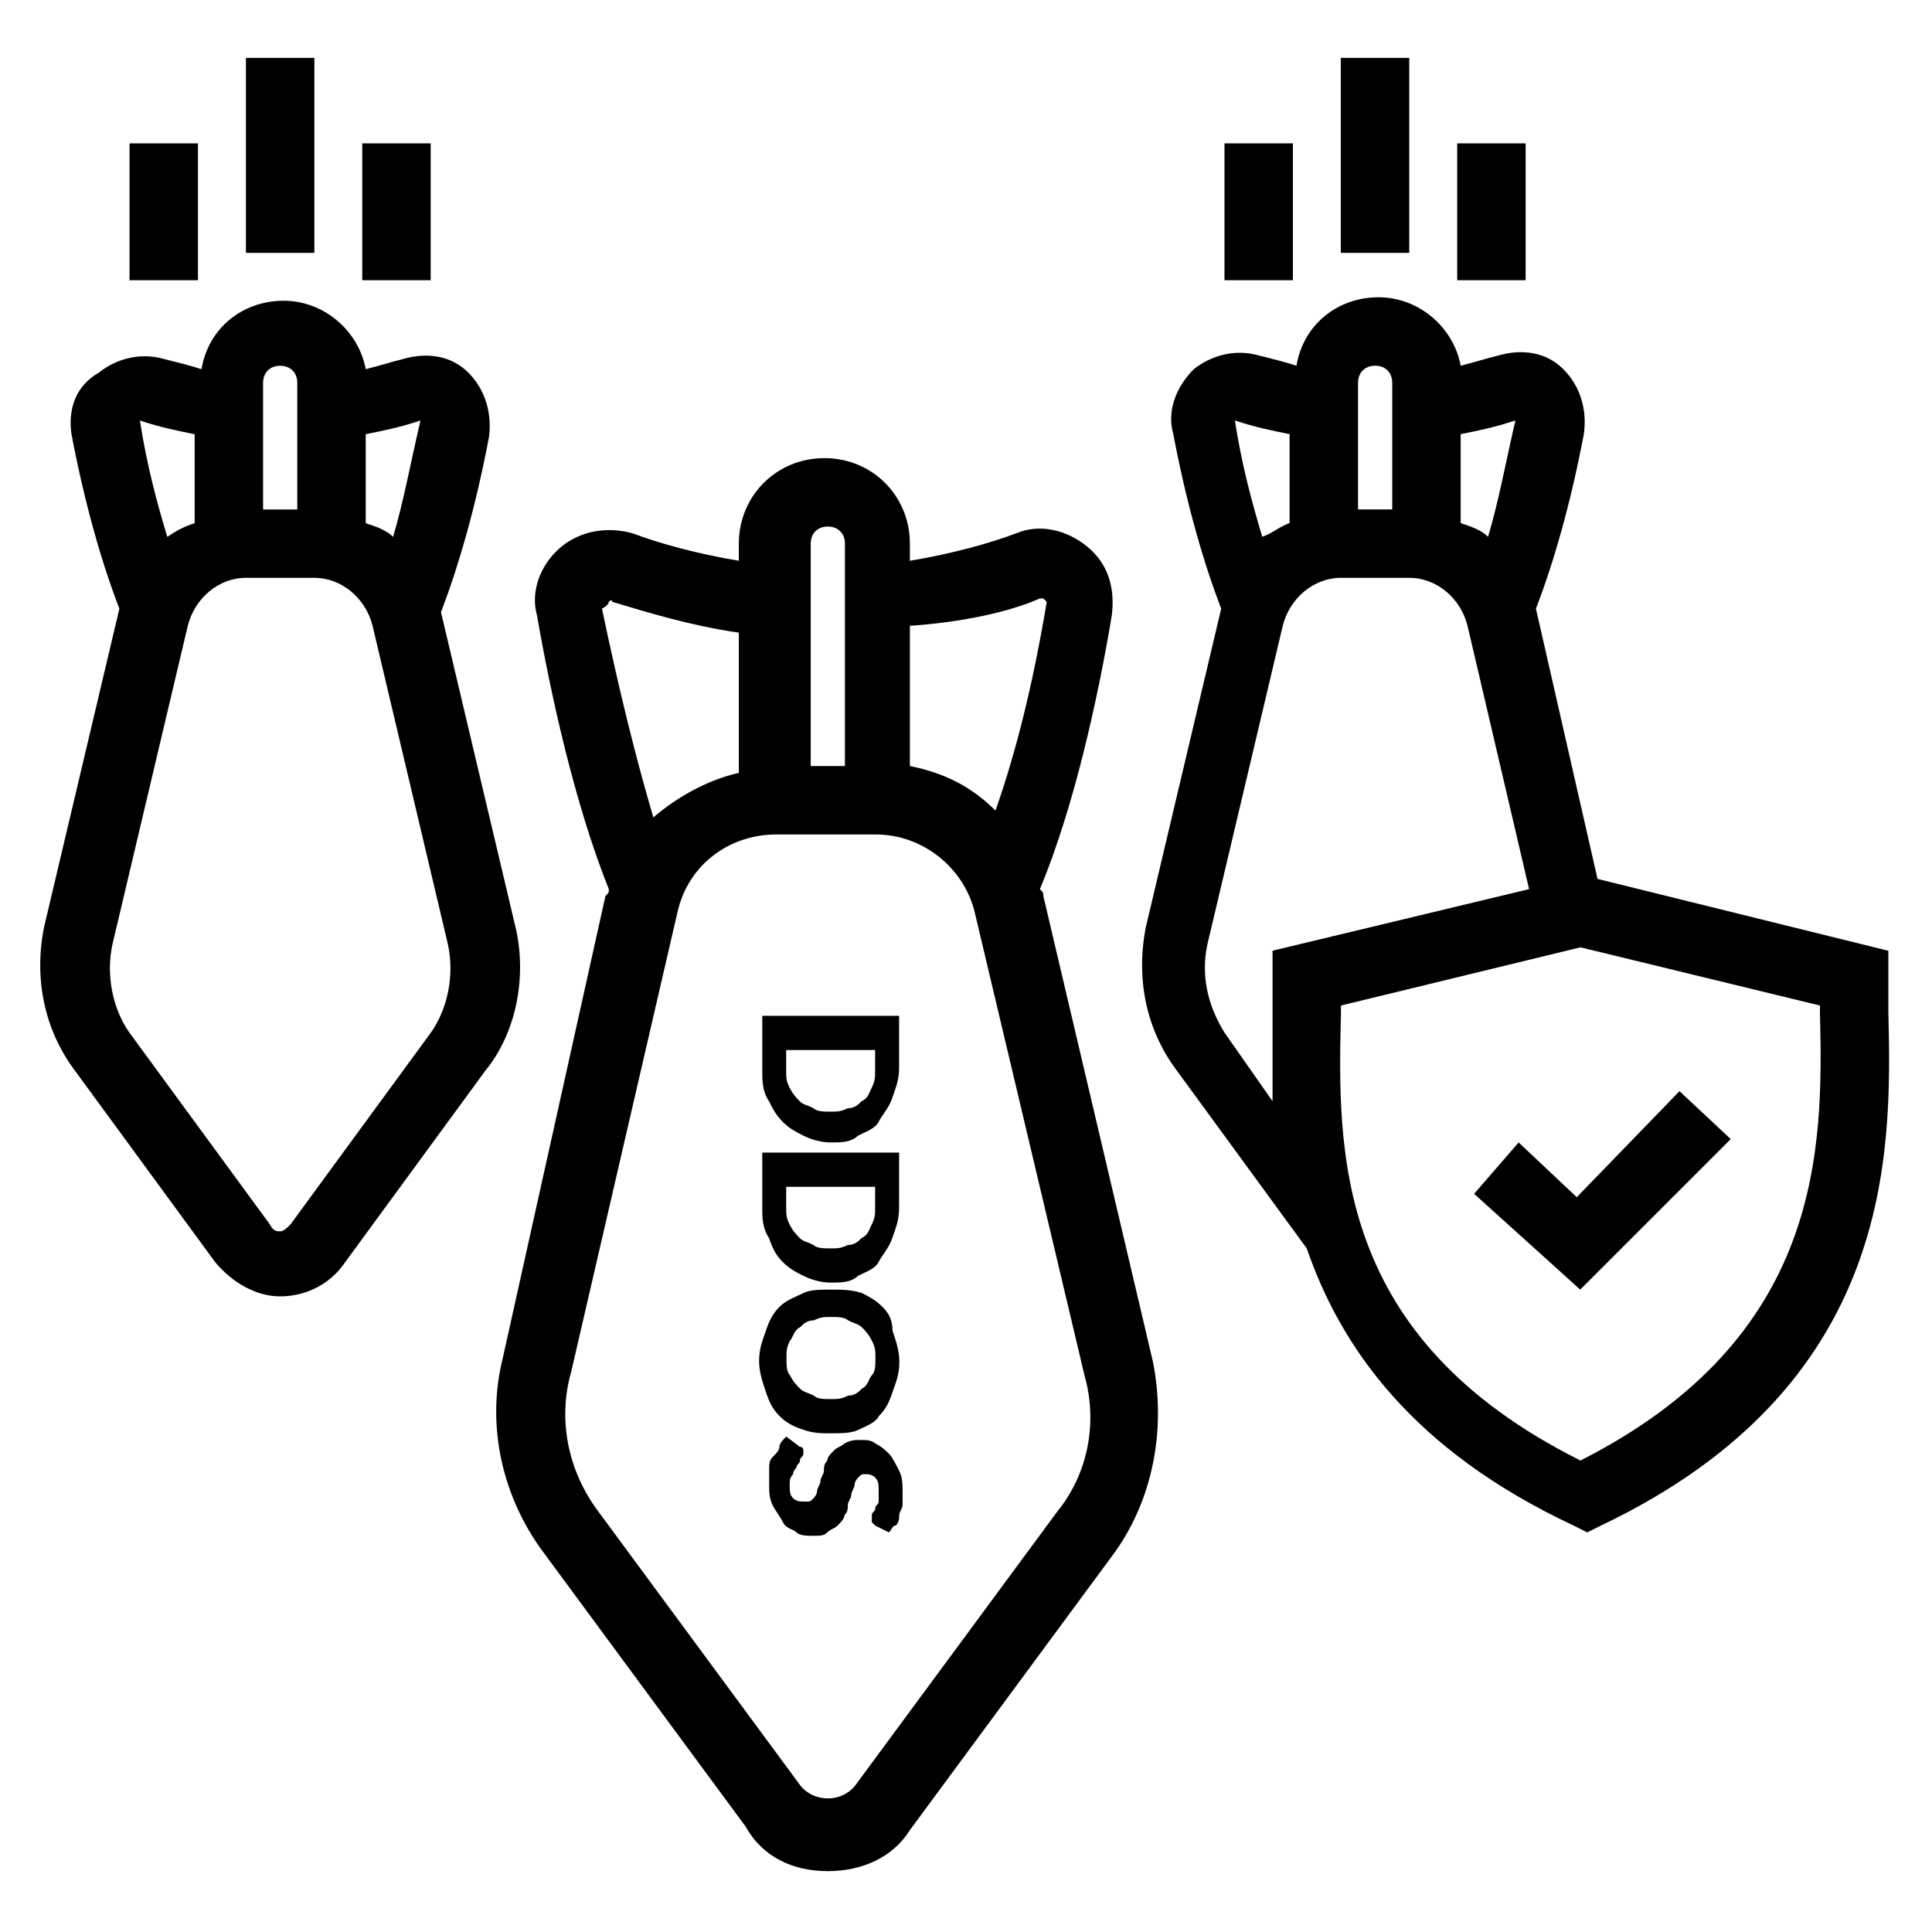 <svg width="38" height="38" viewBox="0 0 24 24" fill="none" xmlns="http://www.w3.org/2000/svg">
<path d="M23.458 12.576V12.151V11.811L19.845 10.918L19.08 7.561C19.293 7.008 19.505 6.286 19.675 5.393C19.718 5.096 19.633 4.798 19.42 4.586C19.208 4.373 18.91 4.331 18.613 4.416C18.443 4.458 18.315 4.501 18.145 4.543C18.06 4.076 17.635 3.693 17.125 3.693C16.615 3.693 16.19 4.033 16.105 4.543C15.978 4.501 15.808 4.458 15.638 4.416C15.34 4.331 15.043 4.416 14.83 4.586C14.618 4.798 14.49 5.096 14.575 5.393C14.745 6.286 14.958 7.008 15.17 7.561L14.235 11.513C14.108 12.151 14.235 12.788 14.618 13.298L16.233 15.508C16.658 16.741 17.55 18.016 19.548 18.951L19.718 19.036L19.888 18.951C23.543 17.208 23.5 14.318 23.458 12.576ZM18.825 5.223C18.698 5.776 18.613 6.243 18.485 6.668C18.4 6.583 18.273 6.541 18.145 6.498V5.393C18.358 5.351 18.57 5.308 18.825 5.223ZM17.083 4.543C17.21 4.543 17.295 4.628 17.295 4.756V6.328H16.87V4.756C16.87 4.628 16.955 4.543 17.083 4.543ZM16.02 5.393V6.498C15.893 6.541 15.808 6.626 15.68 6.668C15.553 6.243 15.425 5.776 15.34 5.223C15.595 5.308 15.808 5.351 16.02 5.393ZM15.213 12.83C15 12.49 14.915 12.108 15 11.725L15.935 7.773C16.02 7.433 16.318 7.178 16.658 7.178H17.508C17.848 7.178 18.145 7.433 18.23 7.773L18.995 11.045L15.808 11.81V12.15V12.575V13.68L15.213 12.83ZM19.633 18.143C16.573 16.613 16.615 14.318 16.658 12.576V12.491L19.633 11.768L22.608 12.491V12.576C22.65 14.276 22.65 16.613 19.633 18.143Z" fill="black"/>
<path d="M19.587 14.872L18.865 14.192L18.312 14.83L19.63 16.02L21.5 14.15L20.863 13.555L19.587 14.872Z" fill="black"/>
<path d="M12.961 11.131C12.961 11.089 12.961 11.089 12.918 11.046C13.343 10.026 13.641 8.666 13.811 7.646C13.853 7.306 13.768 7.009 13.513 6.796C13.258 6.584 12.918 6.499 12.621 6.626C12.281 6.754 11.813 6.881 11.303 6.966V6.754C11.303 6.159 10.836 5.691 10.241 5.691C9.646 5.691 9.178 6.159 9.178 6.754V6.966C8.668 6.881 8.201 6.754 7.861 6.626C7.563 6.541 7.223 6.584 6.968 6.796C6.713 7.009 6.586 7.349 6.671 7.646C6.841 8.624 7.138 9.984 7.563 11.046C7.563 11.089 7.563 11.089 7.521 11.131L6.246 16.869C6.033 17.719 6.246 18.611 6.756 19.291L9.263 22.691C9.476 23.074 9.858 23.244 10.283 23.244C10.708 23.244 11.091 23.074 11.303 22.734L13.811 19.334C14.321 18.654 14.491 17.761 14.321 16.911L12.961 11.131ZM12.918 7.434H12.961L13.003 7.476C12.833 8.496 12.621 9.346 12.366 10.069C12.068 9.771 11.728 9.601 11.303 9.516V7.774C11.941 7.731 12.536 7.604 12.918 7.434ZM10.283 6.541C10.411 6.541 10.496 6.626 10.496 6.754V9.516H10.071V6.754C10.071 6.626 10.156 6.541 10.283 6.541ZM7.563 7.476C7.606 7.434 7.606 7.476 7.606 7.476C8.031 7.604 8.583 7.774 9.178 7.859V9.601C8.796 9.686 8.413 9.899 8.116 10.154C7.903 9.431 7.691 8.581 7.478 7.561C7.563 7.519 7.563 7.476 7.563 7.476ZM13.131 18.781L10.623 22.181C10.453 22.394 10.113 22.394 9.943 22.181L7.436 18.781C7.053 18.271 6.926 17.634 7.096 17.039L8.413 11.344C8.541 10.749 9.051 10.366 9.646 10.366H10.878C11.473 10.366 11.983 10.791 12.111 11.344L13.471 17.081C13.641 17.676 13.513 18.314 13.131 18.781V18.781Z" fill="black"/>
<path d="M9.724 13.937C9.809 14.022 9.894 14.064 9.979 14.107C10.064 14.149 10.191 14.192 10.319 14.192C10.446 14.192 10.574 14.192 10.659 14.107C10.744 14.064 10.871 14.022 10.914 13.937C10.956 13.852 11.041 13.767 11.084 13.639C11.126 13.512 11.169 13.427 11.169 13.257V12.619H9.469V13.299C9.469 13.427 9.469 13.554 9.554 13.682C9.596 13.767 9.639 13.852 9.724 13.937ZM9.766 13.044H10.871V13.299C10.871 13.384 10.871 13.427 10.829 13.512C10.786 13.597 10.786 13.639 10.701 13.682C10.659 13.724 10.616 13.767 10.531 13.767C10.446 13.809 10.404 13.809 10.319 13.809C10.234 13.809 10.149 13.809 10.106 13.767C10.021 13.724 9.979 13.724 9.936 13.682C9.894 13.639 9.851 13.597 9.809 13.512C9.766 13.427 9.766 13.384 9.766 13.299V13.044Z" fill="black"/>
<path d="M9.724 15.678C9.809 15.763 9.894 15.806 9.979 15.848C10.064 15.891 10.191 15.933 10.319 15.933C10.446 15.933 10.574 15.933 10.659 15.848C10.744 15.806 10.871 15.763 10.914 15.678C10.956 15.593 11.041 15.508 11.084 15.381C11.126 15.253 11.169 15.168 11.169 14.998V14.318H9.469V14.998C9.469 15.126 9.469 15.253 9.554 15.381C9.596 15.508 9.639 15.593 9.724 15.678ZM9.766 14.743H10.871V14.998C10.871 15.083 10.871 15.126 10.829 15.211C10.786 15.296 10.786 15.338 10.701 15.381C10.659 15.423 10.616 15.466 10.531 15.466C10.446 15.508 10.404 15.508 10.319 15.508C10.234 15.508 10.149 15.508 10.106 15.466C10.021 15.423 9.979 15.423 9.936 15.381C9.894 15.338 9.851 15.296 9.809 15.211C9.766 15.126 9.766 15.083 9.766 14.998V14.743Z" fill="black"/>
<path d="M10.96 16.232C10.875 16.147 10.79 16.105 10.705 16.062C10.577 16.02 10.45 16.02 10.322 16.02C10.195 16.02 10.067 16.02 9.982 16.062C9.897 16.105 9.77 16.147 9.685 16.232C9.6 16.317 9.557 16.402 9.515 16.529C9.472 16.657 9.43 16.742 9.43 16.912C9.43 17.04 9.472 17.167 9.515 17.294C9.557 17.422 9.6 17.507 9.685 17.592C9.77 17.677 9.855 17.72 9.982 17.762C10.11 17.805 10.195 17.805 10.322 17.805C10.45 17.805 10.577 17.805 10.662 17.762C10.747 17.72 10.875 17.677 10.917 17.592C11.002 17.507 11.045 17.422 11.087 17.294C11.13 17.167 11.172 17.082 11.172 16.912C11.172 16.785 11.13 16.657 11.087 16.529C11.087 16.402 11.045 16.317 10.96 16.232ZM10.832 17.082C10.79 17.125 10.79 17.209 10.705 17.252C10.662 17.294 10.62 17.337 10.535 17.337C10.45 17.38 10.407 17.38 10.322 17.38C10.237 17.38 10.152 17.38 10.11 17.337C10.025 17.294 9.982 17.294 9.94 17.252C9.897 17.209 9.855 17.167 9.812 17.082C9.77 17.04 9.77 16.954 9.77 16.869C9.77 16.785 9.77 16.742 9.812 16.657C9.855 16.614 9.855 16.529 9.94 16.487C9.982 16.445 10.025 16.402 10.11 16.402C10.195 16.36 10.237 16.36 10.322 16.36C10.407 16.36 10.492 16.36 10.535 16.402C10.62 16.445 10.662 16.445 10.705 16.487C10.747 16.529 10.79 16.572 10.832 16.657C10.875 16.742 10.875 16.785 10.875 16.869C10.875 16.954 10.875 17.04 10.832 17.082Z" fill="black"/>
<path d="M11.042 18.058C11 18.016 10.957 17.973 10.872 17.931C10.83 17.888 10.745 17.888 10.702 17.888C10.617 17.888 10.575 17.888 10.49 17.931C10.447 17.973 10.405 17.973 10.362 18.016C10.32 18.058 10.277 18.101 10.277 18.143C10.235 18.186 10.235 18.228 10.235 18.271C10.235 18.313 10.192 18.356 10.192 18.398C10.192 18.441 10.15 18.483 10.15 18.526C10.15 18.568 10.107 18.611 10.107 18.611C10.065 18.653 10.065 18.653 10.022 18.653C9.937 18.653 9.895 18.653 9.852 18.611C9.81 18.568 9.81 18.526 9.81 18.441C9.81 18.398 9.81 18.356 9.852 18.313C9.852 18.271 9.895 18.228 9.895 18.228C9.895 18.186 9.937 18.186 9.937 18.143C9.937 18.101 9.98 18.101 9.98 18.058V18.016C9.98 18.016 9.98 17.973 9.937 17.973L9.767 17.846C9.725 17.888 9.682 17.931 9.682 17.973C9.682 18.016 9.64 18.058 9.597 18.101C9.555 18.143 9.555 18.186 9.555 18.271V18.441C9.555 18.526 9.555 18.611 9.597 18.696C9.64 18.781 9.682 18.823 9.725 18.908C9.767 18.993 9.852 18.993 9.895 19.036C9.937 19.078 10.022 19.078 10.107 19.078C10.192 19.078 10.235 19.078 10.277 19.036C10.32 18.993 10.362 18.993 10.405 18.951C10.447 18.908 10.49 18.866 10.49 18.823C10.532 18.781 10.532 18.738 10.532 18.696C10.532 18.653 10.575 18.611 10.575 18.568C10.575 18.526 10.617 18.483 10.617 18.441C10.617 18.398 10.66 18.356 10.66 18.356C10.702 18.313 10.702 18.313 10.745 18.313C10.787 18.313 10.83 18.313 10.872 18.356C10.915 18.398 10.915 18.441 10.915 18.526V18.653C10.915 18.696 10.872 18.696 10.872 18.738C10.872 18.781 10.83 18.781 10.83 18.823V18.866V18.908L10.872 18.951L11.042 19.036C11.085 18.993 11.085 18.951 11.127 18.951C11.17 18.908 11.17 18.866 11.17 18.823C11.17 18.781 11.212 18.738 11.212 18.696V18.526C11.212 18.441 11.212 18.356 11.17 18.271C11.127 18.186 11.085 18.101 11.042 18.058Z" fill="black"/>
<path d="M16.656 0.719H17.506V3.141H16.656V0.719Z" fill="black"/>
<path d="M18.102 1.781H18.952V3.481H18.102V1.781Z" fill="black"/>
<path d="M15.211 1.781H16.061V3.481H15.211V1.781Z" fill="black"/>
<path d="M6.413 11.556L5.478 7.604C5.69 7.051 5.903 6.329 6.073 5.436C6.115 5.139 6.03 4.841 5.818 4.629C5.605 4.416 5.308 4.374 5.01 4.459C4.84 4.501 4.713 4.544 4.543 4.586C4.458 4.119 4.033 3.736 3.523 3.736C3.013 3.736 2.588 4.076 2.503 4.586C2.375 4.544 2.205 4.501 2.035 4.459C1.738 4.374 1.44 4.459 1.228 4.629C0.93 4.799 0.845 5.096 0.888 5.394C1.058 6.286 1.27 7.009 1.483 7.561L0.548 11.514C0.42 12.151 0.548 12.789 0.93 13.299L2.673 15.679C2.885 15.934 3.183 16.104 3.48 16.104C3.82 16.104 4.118 15.934 4.288 15.679L6.03 13.299C6.413 12.831 6.54 12.151 6.413 11.556ZM5.223 5.224C5.095 5.776 5.01 6.244 4.883 6.669C4.798 6.584 4.67 6.541 4.543 6.499V5.394C4.755 5.351 4.968 5.309 5.223 5.224ZM3.48 4.544C3.608 4.544 3.693 4.629 3.693 4.756V6.329H3.268V4.756C3.268 4.629 3.353 4.544 3.48 4.544ZM2.418 5.394V6.499C2.29 6.541 2.205 6.584 2.078 6.669C1.95 6.244 1.823 5.776 1.738 5.224C1.993 5.309 2.205 5.351 2.418 5.394ZM5.35 12.831L3.608 15.211C3.565 15.253 3.523 15.296 3.48 15.296C3.438 15.296 3.395 15.296 3.353 15.211L1.61 12.831C1.398 12.533 1.313 12.108 1.398 11.726L2.333 7.773C2.418 7.433 2.715 7.178 3.055 7.178H3.905C4.245 7.178 4.543 7.433 4.628 7.773L5.563 11.726C5.648 12.108 5.563 12.533 5.35 12.831Z" fill="black"/>
<path d="M3.055 0.719H3.905V3.141H3.055V0.719Z" fill="black"/>
<path d="M1.609 1.781H2.459V3.481H1.609V1.781Z" fill="black"/>
<path d="M4.5 1.781H5.35V3.481H4.5V1.781Z" fill="black"/>
</svg>